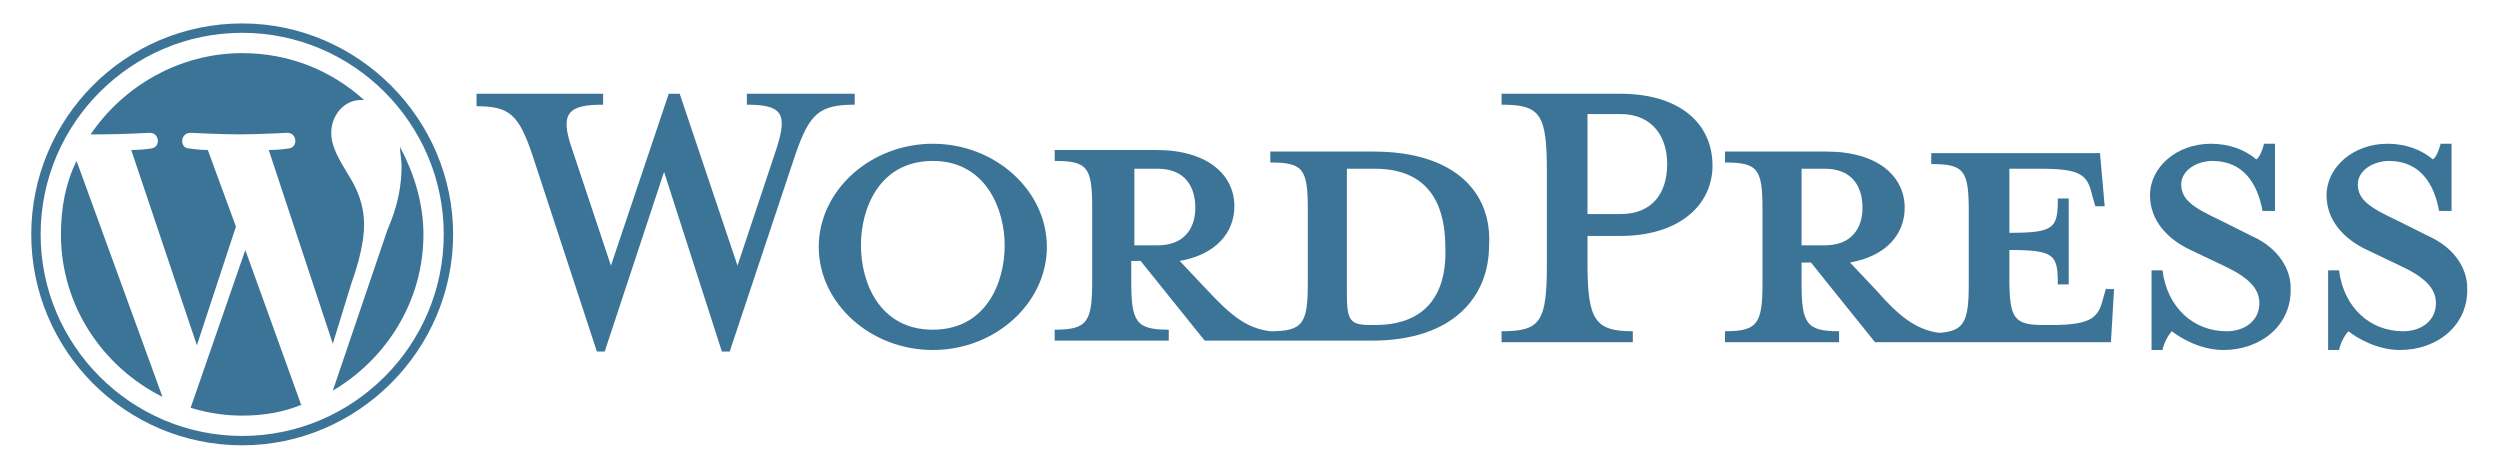 <svg xmlns="http://www.w3.org/2000/svg" xmlns:xlink="http://www.w3.org/1999/xlink" id="Livello_1" x="0px" y="0px" viewBox="0 0 160 30" style="enable-background:new 0 0 160 30;" xml:space="preserve"> <style type="text/css"> .st0{fill:#3C7498;} </style> <g> <path class="st0" d="M87.9,9.7h-6.6v0.7c2.1,0,2.4,0.4,2.4,3v4.7c0,2.6-0.3,3.1-2.4,3.1c-1.6-0.2-2.6-1.1-4.1-2.7l-1.7-1.8 c2.3-0.4,3.5-1.8,3.5-3.5c0-2-1.7-3.6-5-3.6h-6.5v0.7c2.1,0,2.4,0.4,2.4,3v4.7c0,2.6-0.3,3.1-2.4,3.1v0.7h7.3v-0.7 c-2.1,0-2.4-0.5-2.4-3.1v-1.3h0.6l4.1,5.1h10.7c5.2,0,7.5-2.8,7.5-6.1C95.5,12.4,93.2,9.7,87.9,9.7z M72.6,15.7v-4.9h1.5 c1.7,0,2.4,1.1,2.4,2.5c0,1.3-0.7,2.4-2.4,2.4H72.6z M88,20.8h-0.3c-1.3,0-1.5-0.3-1.5-2v-8c0,0,1.6,0,1.8,0c3.8,0,4.5,2.8,4.5,5 C92.6,18,91.9,20.8,88,20.8z"></path> <path class="st0" d="M3.9,15c0,4.6,2.7,8.5,6.5,10.4L4.9,10.3C4.2,11.7,3.9,13.3,3.9,15z M23.3,14.4c0-1.4-0.5-2.4-1-3.2 c-0.6-1-1.1-1.8-1.1-2.7c0-1.1,0.8-2.1,1.9-2.1c0.1,0,0.1,0,0.2,0c-2.1-1.9-4.8-3-7.8-3c-4,0-7.6,2.1-9.7,5.2c0.3,0,0.5,0,0.7,0 c1.2,0,3.1-0.1,3.1-0.1c0.6,0,0.7,0.9,0.1,1c0,0-0.6,0.1-1.3,0.1l4.2,12.5l2.5-7.6l-1.8-4.9c-0.6,0-1.2-0.1-1.2-0.1 c-0.6,0-0.6-1,0.1-1c0,0,1.9,0.1,3.1,0.1c1.2,0,3.1-0.1,3.1-0.1c0.6,0,0.7,0.9,0.1,1c0,0-0.6,0.1-1.3,0.1L21.3,22l1.2-3.9 C23,16.7,23.3,15.4,23.3,14.4z M15.7,16l-3.5,10.1c1,0.3,2.1,0.5,3.3,0.5c1.3,0,2.6-0.2,3.8-0.7c0,0-0.1-0.1-0.1-0.2L15.7,16z M25.6,9.4c0,0.4,0.1,0.8,0.1,1.2c0,1.2-0.2,2.5-0.9,4.1L21.3,25c3.4-2,5.8-5.7,5.8-10C27.1,13,26.5,11.1,25.6,9.4z"></path> <g> <path class="st0" d="M2,15C2,22.4,8,28.5,15.5,28.5C22.9,28.5,29,22.4,29,15c0-7.4-6.1-13.5-13.5-13.5C8,1.5,2,7.6,2,15z M2.6,15 c0-7.1,5.8-12.9,12.9-12.9c7.1,0,12.9,5.8,12.9,12.9c0,7.1-5.8,12.9-12.9,12.9C8.4,27.9,2.6,22.1,2.6,15z"></path> </g> <path class="st0" d="M47.2,17l2.5-7.5c0.7-2.2,0.4-2.8-1.9-2.8V6h6.9v0.7c-2.3,0-2.9,0.6-3.8,3.2l-4.2,12.6h-0.5L42.5,11l-3.8,11.5 h-0.5L34.1,10c-0.9-2.7-1.5-3.2-3.6-3.2V6h8.1v0.7c-2.2,0-2.8,0.5-2,2.8l2.5,7.5l3.7-11h0.7L47.2,17z"></path> <path class="st0" d="M59.7,22.4c-4,0-7.3-3-7.3-6.6c0-3.6,3.3-6.6,7.3-6.6c4,0,7.3,3,7.3,6.6C67,19.4,63.7,22.4,59.7,22.4z M59.7,10.3c-3.4,0-4.6,3-4.6,5.4c0,2.4,1.2,5.4,4.6,5.4c3.4,0,4.6-3,4.6-5.4C64.3,13.4,63.1,10.3,59.7,10.3z"></path> <path class="st0" d="M104.5,21.2v0.7h-8.4v-0.7c2.5,0,2.9-0.6,2.9-4.3V11c0-3.7-0.4-4.3-2.9-4.3V6h7.6c3.8,0,5.9,1.9,5.9,4.6 c0,2.5-2.1,4.5-5.9,4.5h-2.1v1.8C101.6,20.5,102.1,21.2,104.5,21.2z M103.7,7.3h-2.1v6.4h2.1c2.1,0,3-1.4,3-3.2 C106.7,8.8,105.8,7.3,103.7,7.3z"></path> <path class="st0" d="M134.8,18.4l-0.2,0.7c-0.3,1.2-0.7,1.7-3.3,1.7h-0.5c-1.9,0-2.2-0.4-2.2-3V16c2.9,0,3.1,0.3,3.1,2.2h0.7v-5.5 h-0.7c0,1.9-0.2,2.2-3.1,2.2v-4.1h2c2.6,0,3,0.4,3.3,1.7l0.2,0.7h0.6l-0.3-3.4h-10.8v0.7c2.1,0,2.4,0.4,2.4,3v4.7 c0,2.4-0.3,3-1.9,3.1c-1.5-0.2-2.6-1.1-4-2.7l-1.7-1.8c2.3-0.4,3.5-1.8,3.5-3.5c0-2-1.7-3.6-5-3.6h-6.5v0.7c2.1,0,2.4,0.4,2.4,3 v4.7c0,2.6-0.3,3.1-2.4,3.1v0.7h7.3v-0.7c-2.1,0-2.4-0.5-2.4-3.1v-1.3h0.6l4.1,5.1h15.1l0.2-3.4H134.8z M115.3,15.7v-4.9h1.5 c1.7,0,2.4,1.1,2.4,2.5c0,1.3-0.7,2.4-2.4,2.4H115.3z"></path> <path class="st0" d="M142.3,22.4c-1.5,0-2.8-0.8-3.3-1.2c-0.2,0.2-0.5,0.7-0.6,1.2h-0.7v-5.1h0.7c0.3,2.4,2,3.9,4.1,3.9 c1.2,0,2.1-0.7,2.1-1.8c0-1-0.8-1.7-2.3-2.4l-2.1-1c-1.5-0.7-2.6-1.9-2.6-3.5c0-1.8,1.7-3.3,3.9-3.3c1.2,0,2.2,0.4,2.9,1 c0.2-0.1,0.4-0.6,0.5-1h0.7v4.3h-0.8c-0.3-1.7-1.2-3.2-3.2-3.2c-1,0-2,0.6-2,1.5c0,1,0.8,1.5,2.5,2.3l2,1c1.8,0.8,2.5,2.2,2.5,3.3 C146.7,20.8,144.7,22.4,142.3,22.4z"></path> <path class="st0" d="M153.6,22.4c-1.5,0-2.8-0.8-3.3-1.2c-0.2,0.2-0.5,0.7-0.6,1.2H149v-5.1h0.7c0.3,2.4,2,3.9,4.1,3.9 c1.2,0,2.1-0.7,2.1-1.8c0-1-0.8-1.7-2.3-2.4l-2.1-1c-1.5-0.7-2.6-1.9-2.6-3.5c0-1.8,1.7-3.3,3.9-3.3c1.2,0,2.2,0.4,2.9,1 c0.2-0.1,0.4-0.6,0.5-1h0.7v4.3h-0.8c-0.3-1.7-1.2-3.2-3.2-3.2c-1,0-2,0.6-2,1.5c0,1,0.8,1.5,2.5,2.3l2,1c1.8,0.8,2.5,2.2,2.5,3.3 C158,20.8,156,22.4,153.6,22.4z"></path> </g> </svg>